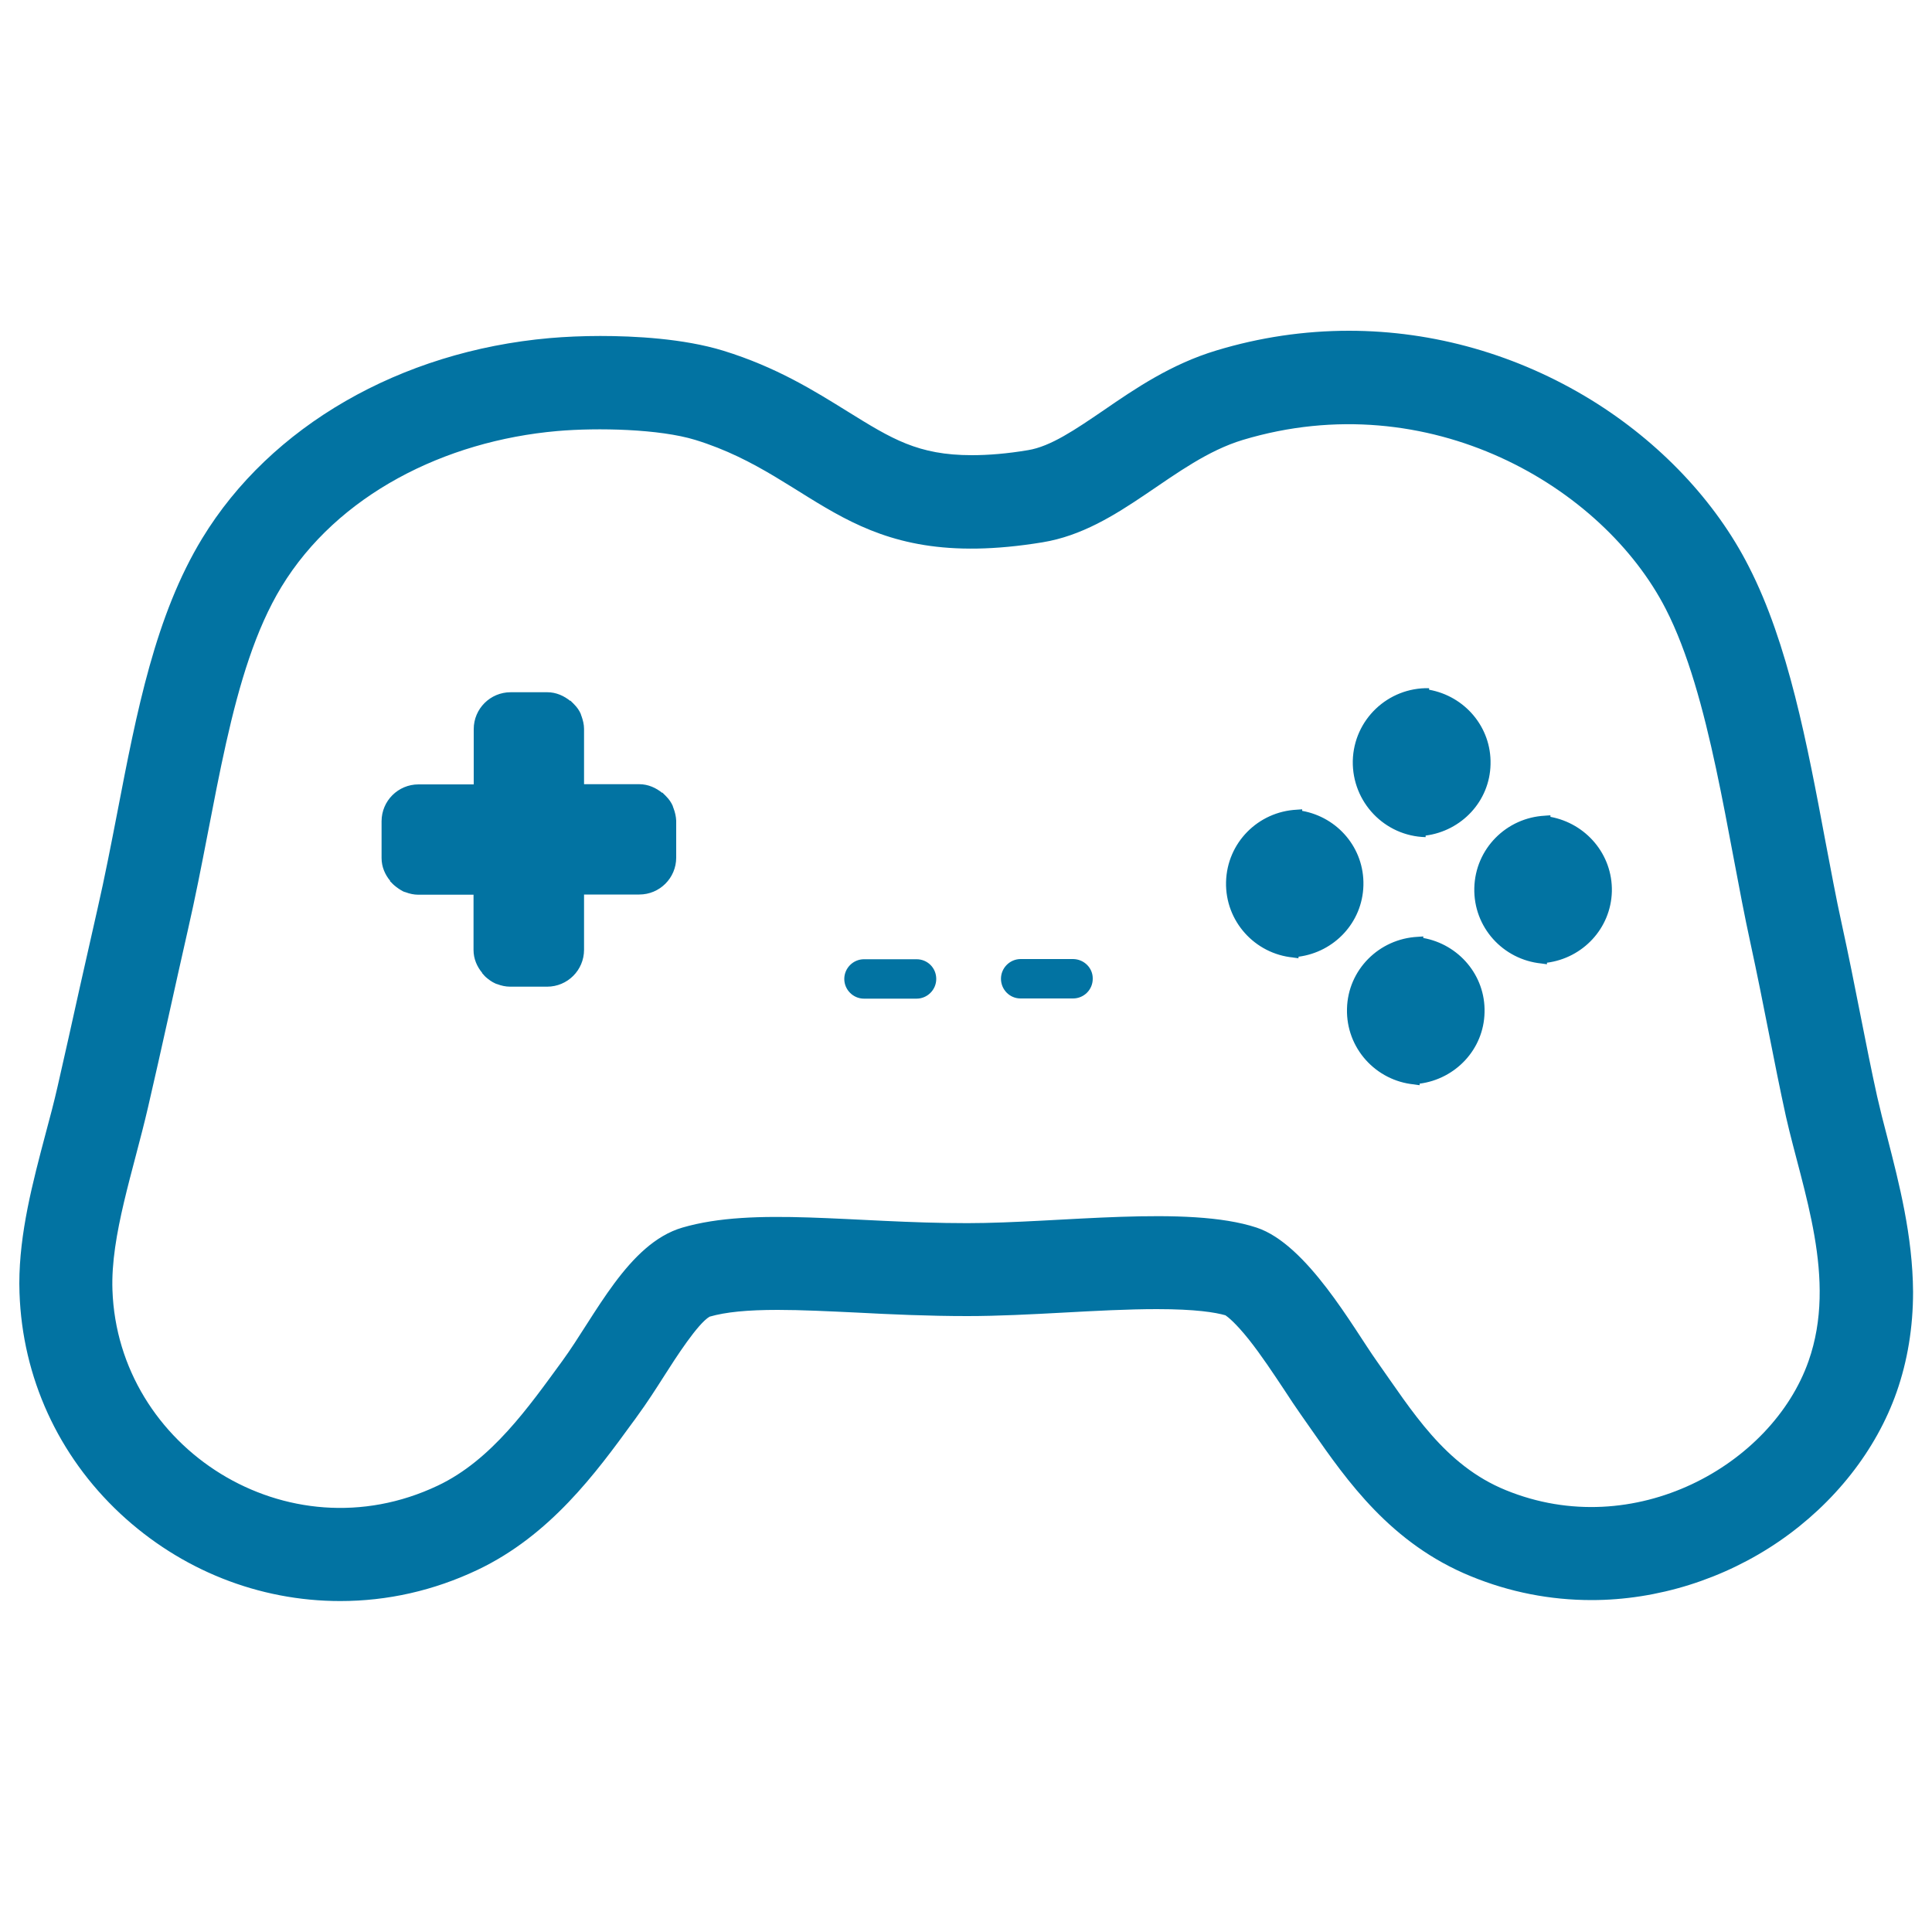 <svg xmlns="http://www.w3.org/2000/svg" viewBox="0 0 1000 1000" style="fill:#0273a2">
<title>Games Controls SVG icon</title>
<g><g><g id="player"><g><path d="M737.9,433.3l0-0.8c18.5-2.4,33.2-17.7,33.6-36.9c0.5-19.3-13.4-35.3-31.8-38.6l0-0.8c-21.3-0.5-39,16.3-39.5,37.6C699.8,415.2,716.7,432.8,737.9,433.3z M555.5,496.4l-27.2,0c-5.6,0-10.2,4.6-10.2,10.2c0,5.6,4.5,10.2,10.1,10.2h27.2c5.6,0,10.2-4.5,10.2-10.2C565.7,501,561.1,496.5,555.5,496.4z M474.4,496.5l-27.2,0c-5.6,0-10.2,4.6-10.2,10.2c0,5.6,4.6,10.2,10.2,10.2l27.2,0c5.6,0,10.2-4.6,10.2-10.2C484.6,501,480.1,496.5,474.4,496.5z M348.6,418.3c-0.2-0.4-0.3-0.8-0.4-1.2c-0.8-1.8-1.9-3.4-3.3-4.8c-0.4-0.5-0.9-0.9-1.4-1.4c-0.3-0.3-0.5-0.6-0.8-0.8c0.1,0.1,0.1,0.3,0.2,0.4c-3.3-2.7-7.4-4.6-12-4.6l-28.6,0v-3.1v-25.5c0-2.4-0.6-4.6-1.3-6.6c-0.2-0.4-0.3-0.8-0.4-1.2c-0.8-1.8-1.9-3.4-3.3-4.8c-0.4-0.5-0.9-0.9-1.4-1.4c-0.3-0.3-0.5-0.6-0.8-0.8c0.1,0.1,0.1,0.3,0.2,0.4c-3.3-2.7-7.4-4.6-12-4.6h-19c-10.5,0-19.1,8.5-19.1,19.1l0,28.6h-28.6c-10.5,0-19.1,8.5-19.1,19.1v19c0,4.6,1.8,8.7,4.6,12c-0.1-0.1-0.3-0.1-0.4-0.2c0.2,0.3,0.5,0.5,0.8,0.8c0.5,0.5,0.9,1,1.4,1.4c1.5,1.3,3.1,2.4,4.8,3.3c0.4,0.2,0.8,0.3,1.2,0.4c2.1,0.8,4.3,1.3,6.6,1.3h25.5v0h3.1v28.6c0,4.6,1.8,8.7,4.6,12c-0.1-0.1-0.3-0.1-0.4-0.2c0.3,0.3,0.6,0.5,0.8,0.8c0.4,0.5,0.8,0.9,1.3,1.4c1.5,1.3,3.1,2.5,4.9,3.3c0.4,0.2,0.7,0.3,1.1,0.4c2.1,0.8,4.3,1.3,6.7,1.3l19.1,0c10.5,0,19.1-8.5,19.1-19.1v-28.6l28.6,0c10.5,0,19.1-8.5,19.1-19.1v-19.1C349.9,422.6,349.4,420.4,348.6,418.3z M674,419.7v-0.8c-1,0-1.9,0.2-2.9,0.2c0,0,0,0,0.1,0c-20,1-36.1,17.1-36.6,37.4c-0.5,20.3,14.9,37.2,34.7,39.1c0,0,0,0-0.1,0c1,0.1,1.9,0.3,2.9,0.4l0-0.8c18.5-2.4,33.1-17.7,33.6-36.9C706.2,439,692.4,423,674,419.7z M976.9,588.8c-2-7.5-3.8-14.7-5.3-21.3c-3-13.5-5.7-27.3-8.6-41.9c-3-15.2-6.1-30.9-9.8-47.8c-2.9-13.1-5.5-27.4-8.4-42.5c-9.4-50.2-19.2-102.2-39.6-142C888,259.4,859,228.8,823.6,207c-38.1-23.4-81.4-35.8-125.4-35.8c-23.1,0-46.2,3.4-68.6,10.2c-23.3,7-42,19.7-58.4,31c-14.7,10-27.4,18.7-39.1,20.6c-10.7,1.8-20.4,2.6-29.1,2.6c-27.9,0-41.5-8.5-64.1-22.5c-17.4-10.8-37-23.1-64.6-31.6c-20.6-6.3-45.9-7.6-63.6-7.6c-9.1,0-18.2,0.4-26.2,1.1c-77.3,6.8-144.5,45.6-179.8,103.6c-24.3,39.9-33.9,89.5-44,142c-3.2,16.5-6.5,33.5-10.2,49.7l-9.3,41.2c-3.7,16.8-7.6,34.2-11.4,50.9c-1.8,7.9-3.9,15.9-6.2,24.4C16.9,612.1,10,638.2,10,664.4l0.1,5v-0.1c1.5,43.6,20,84.1,52.1,114.1c31.3,29.2,71.7,45.3,113.9,45.3c24.5,0,48.4-5.4,71-16.1c37.7-17.9,61.4-50.3,80.4-76.4c0,0,2.4-3.2,2.4-3.3c4.9-6.7,9.4-13.7,13.8-20.6c6.1-9.6,17.5-27.3,23.6-30.8c8.3-2.4,19.5-3.5,35.2-3.5c12.4,0,26.4,0.7,41.2,1.4c17.2,0.9,36.7,1.8,57,1.8c15.9,0,33.1-0.9,49.8-1.8c16.3-0.9,33.3-1.8,48.3-1.8c20.1,0,30.3,1.7,35.5,3.2c1.2,0.8,5.2,3.9,12,12.4c6.6,8.3,12.9,17.9,18.5,26.3c3,4.6,5.9,9,8.6,12.8l5.6,8c18.2,26.1,40.9,58.7,82.4,75.6c20,8.2,41,12.3,62.4,12.3c34,0,68.5-10.8,97.2-30.5c28.5-19.6,50.1-47,60.7-77.2c5.6-16,8.5-33.4,8.5-51.8C990,639.6,983,612.6,976.9,588.8z M936.1,704.5c-18.9,53.8-90.2,94-156.7,66.8c-31.7-12.9-48.6-41.1-66.8-66.8c-12.2-17.2-36.1-60.5-62.2-69.1c-35.8-11.8-101.7-2.3-149.8-2.3c-59.2,0-110.1-8.6-147.4,2.3c-28.1,8.2-45.1,45.7-62.2,69.1c-17.2,23.5-36.5,51.3-64.5,64.5C148.8,805.8,61,749.5,58.2,667.7c-1-28.1,10.8-61.7,18.4-94.5c7.1-30.6,14-62.7,20.7-92.1c14.9-65,21.6-133.4,48.4-177.4c29-47.6,84.5-75.5,142.8-80.6c20.8-1.8,52.8-1.1,71.4,4.6c64,19.7,79.7,69.4,179.7,53c40.3-6.6,67.6-42.1,103.7-53c96.4-29,186.4,24.1,218.9,87.5c23,44.8,31.8,117.9,43.8,172.8c7.1,32.7,12.2,61.7,18.4,89.9C933.1,616.4,951.1,661.9,936.1,704.5z M736.7,485.5v-0.8c-1,0-1.9,0.2-2.9,0.2c0,0,0,0,0,0c-20,1-36.2,17.1-36.6,37.3c-0.5,20.3,14.9,37.2,34.8,39.1c0,0,0,0-0.1,0c1,0.1,1.9,0.3,2.9,0.4l0-0.8c18.5-2.4,33.2-17.7,33.6-36.9C768.9,504.8,755,488.8,736.7,485.5z M802.5,422.8l0-0.8c-1,0-2,0.2-2.9,0.2c0,0,0,0,0.1,0c-20,1-36.1,17.1-36.6,37.4c-0.5,20.3,14.8,37.1,34.7,39.1c0,0,0,0,0,0c1,0.1,1.9,0.3,2.9,0.4l0-0.8c18.5-2.4,33.1-17.7,33.6-36.9C834.7,442.2,820.9,426.2,802.5,422.8z"/></g></g></g></g>
</svg>